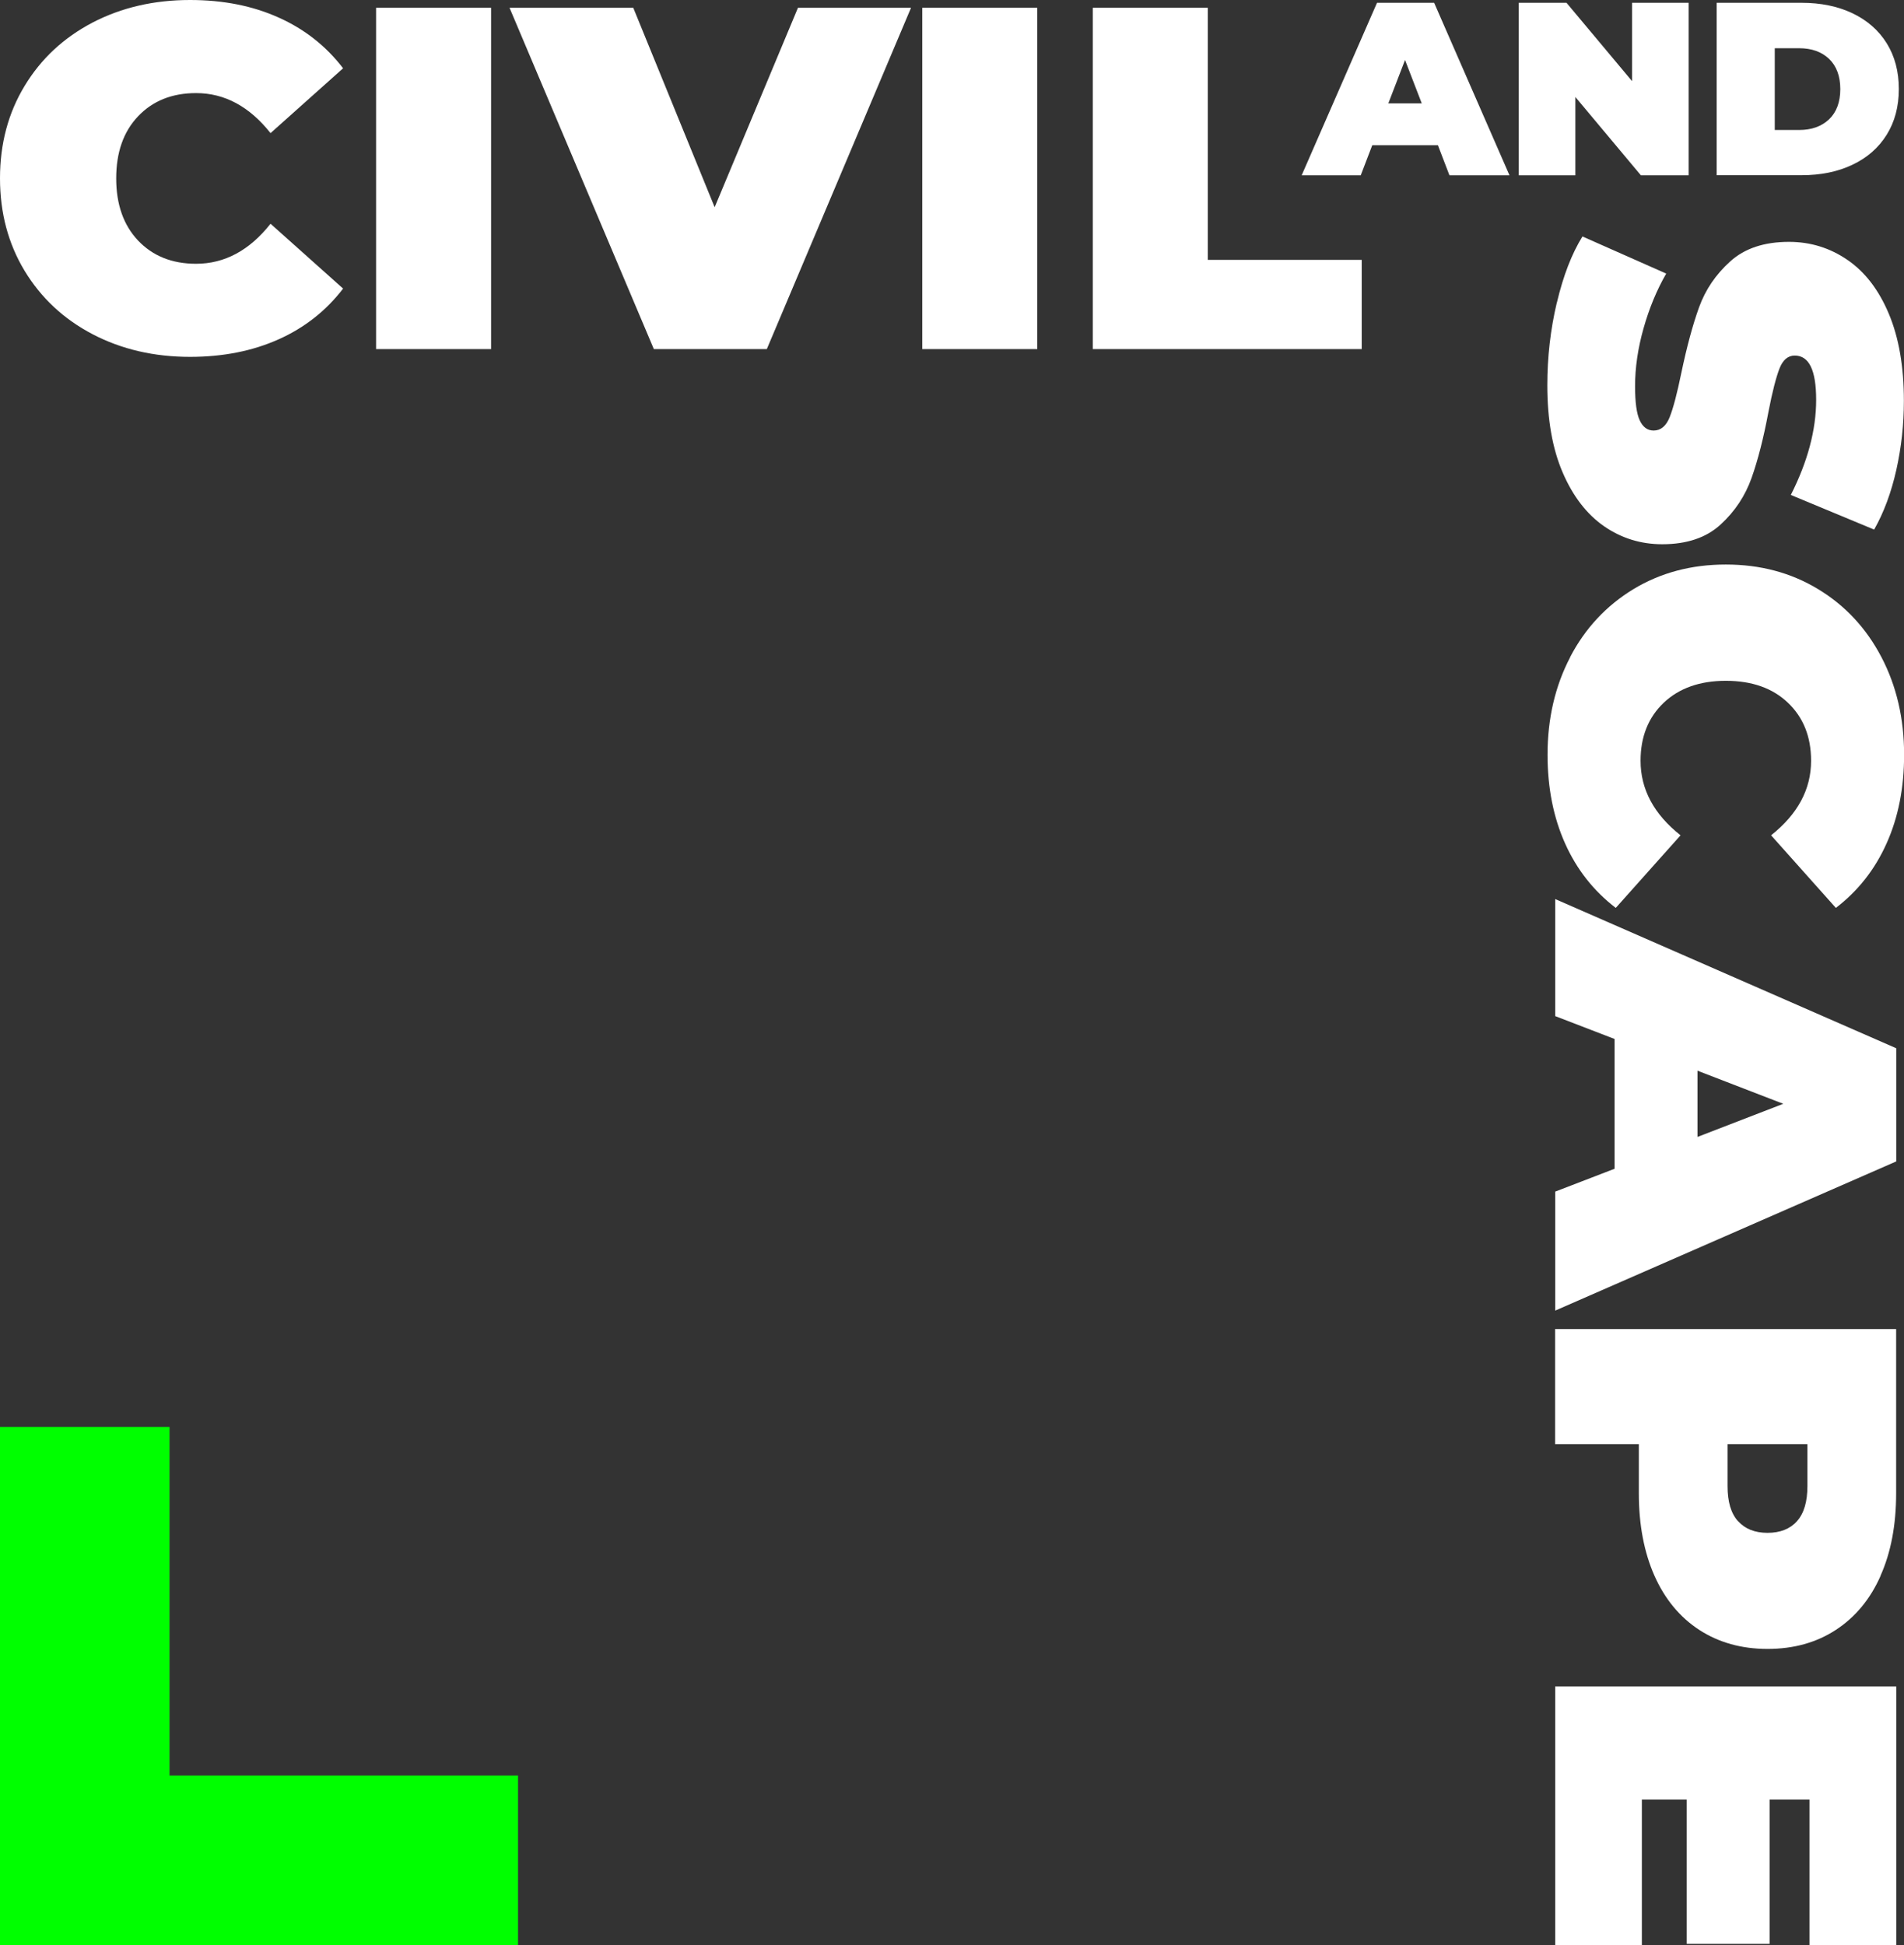 <?xml version="1.0" encoding="UTF-8"?> <svg xmlns="http://www.w3.org/2000/svg" width="138" height="141" viewBox="0 0 138 141" fill="none"><rect x="0" y="0" width="138" height="141" fill="#333333" stroke="none"/><g clip-path="url(#clip0_1533_191)"><path d="M104.211 10.525H99.461L98.625 12.707H94.344L99.805 0.203H103.945L109.406 12.707H105.055L104.219 10.525H104.211ZM103.047 7.491L101.836 4.348L100.625 7.491H103.055H103.047Z" fill="white"></path><path d="M122.391 0.203V12.707H118.93L114.18 7.03V12.707H110.078V0.203H113.539L118.289 5.88V0.203H122.391Z" fill="white"></path><path d="M124.422 0.203H130.578C131.969 0.203 133.195 0.454 134.266 0.962C135.328 1.47 136.156 2.189 136.742 3.128C137.328 4.066 137.625 5.176 137.625 6.451C137.625 7.726 137.328 8.836 136.742 9.774C136.156 10.713 135.328 11.44 134.266 11.94C133.203 12.448 131.977 12.699 130.578 12.699H124.422V0.203ZM130.398 9.422C131.305 9.422 132.023 9.164 132.57 8.648C133.109 8.132 133.383 7.397 133.383 6.459C133.383 5.521 133.109 4.785 132.57 4.269C132.031 3.753 131.305 3.495 130.398 3.495H128.633V9.422H130.398Z" fill="white"></path><path d="M112.844 21.926C113.305 19.979 113.922 18.384 114.695 17.14L120.766 19.83C120.086 21.011 119.539 22.325 119.125 23.787C118.711 25.249 118.508 26.649 118.508 27.994C118.508 29.151 118.617 29.972 118.844 30.465C119.07 30.957 119.406 31.207 119.852 31.207C120.367 31.207 120.758 30.887 121.016 30.238C121.273 29.589 121.555 28.525 121.859 27.04C122.258 25.132 122.688 23.544 123.148 22.27C123.609 20.995 124.359 19.893 125.406 18.947C126.453 18 127.875 17.531 129.664 17.531C131.219 17.531 132.633 17.969 133.898 18.837C135.172 19.705 136.172 21.011 136.898 22.739C137.625 24.467 137.992 26.57 137.992 29.049C137.992 30.746 137.812 32.411 137.445 34.054C137.078 35.688 136.547 37.135 135.836 38.386L129.797 35.876C131.023 33.452 131.633 31.153 131.633 28.987C131.633 26.821 131.117 25.773 130.078 25.773C129.586 25.773 129.211 26.093 128.969 26.727C128.727 27.36 128.453 28.408 128.172 29.87C127.82 31.755 127.414 33.342 126.953 34.64C126.492 35.938 125.75 37.064 124.711 38.018C123.672 38.972 122.266 39.449 120.477 39.449C118.922 39.449 117.516 39.011 116.258 38.143C115 37.267 114 35.969 113.258 34.241C112.516 32.513 112.148 30.41 112.148 27.931C112.148 25.882 112.375 23.888 112.836 21.941L112.844 21.926Z" fill="white"></path><path d="M113.797 47.636C114.891 45.54 116.422 43.898 118.391 42.702C120.359 41.513 122.586 40.919 125.086 40.919C127.586 40.919 129.812 41.513 131.773 42.702C133.742 43.891 135.266 45.533 136.367 47.636C137.461 49.732 138.008 52.085 138.008 54.705C138.008 57.105 137.586 59.248 136.734 61.14C135.891 63.025 134.664 64.581 133.062 65.808L128.367 60.546C130.297 59.013 131.266 57.215 131.266 55.143C131.266 53.399 130.703 51.999 129.586 50.936C128.469 49.872 126.969 49.348 125.086 49.348C123.203 49.348 121.703 49.88 120.586 50.936C119.469 51.999 118.906 53.399 118.906 55.143C118.906 57.215 119.875 59.021 121.805 60.546L117.109 65.808C115.508 64.581 114.281 63.025 113.437 61.14C112.594 59.256 112.164 57.113 112.164 54.705C112.164 52.093 112.711 49.732 113.805 47.636H113.797Z" fill="white"></path><path d="M117.023 84.708V75.309L112.719 73.651V65.167L137.438 75.981V84.184L112.719 94.998V86.373L117.023 84.716V84.708ZM123.031 82.409L129.25 80.008L123.031 77.608V82.417V82.409Z" fill="white"></path><path d="M136.305 114.218C135.555 115.915 134.469 117.221 133.055 118.144C131.641 119.066 129.992 119.52 128.109 119.52C126.227 119.52 124.578 119.059 123.164 118.144C121.75 117.221 120.672 115.915 119.914 114.218C119.164 112.522 118.781 110.528 118.781 108.244V104.679H112.711V96.335H137.43V108.244C137.43 110.528 137.055 112.522 136.297 114.218H136.305ZM125.977 110.262C126.484 110.825 127.195 111.106 128.109 111.106C129.023 111.106 129.742 110.825 130.242 110.262C130.75 109.699 131 108.846 131 107.72V104.679H125.211V107.72C125.211 108.854 125.461 109.699 125.969 110.262H125.977Z" fill="white"></path><path d="M119 141V130.436H122.25V140.898H128.258V130.436H131.148V141H137.438V122.241H112.719V141H119Z" fill="white"></path><path d="M6.711 24.225C4.617 23.13 2.977 21.597 1.781 19.627C0.594 17.656 0 15.428 0 12.925C0 10.423 0.594 8.195 1.781 6.232C2.969 4.262 4.609 2.737 6.711 1.634C8.805 0.547 11.156 0 13.773 0C16.172 0 18.312 0.422 20.203 1.275C22.086 2.119 23.641 3.347 24.867 4.95L19.609 9.649C18.078 7.718 16.281 6.748 14.211 6.748C12.469 6.748 11.07 7.311 10.008 8.429C8.945 9.548 8.422 11.049 8.422 12.933C8.422 14.818 8.953 16.319 10.008 17.437C11.07 18.555 12.469 19.119 14.211 19.119C16.281 19.119 18.086 18.149 19.609 16.218L24.867 20.917C23.641 22.52 22.086 23.748 20.203 24.592C18.32 25.437 16.18 25.867 13.773 25.867C11.164 25.867 8.805 25.319 6.711 24.225Z" fill="white"></path><path d="M27.258 0.563H35.594V25.304H27.258V0.563Z" fill="white"></path><path d="M66.031 0.563L55.578 25.304H47.391L36.93 0.563H45.898L51.797 15.021L57.836 0.563H66.031Z" fill="white"></path><path d="M66.844 0.563H75.18V25.304H66.844V0.563Z" fill="white"></path><path d="M79.203 0.563H87.539V18.837H98.695V25.304H79.203V0.563Z" fill="white"></path><path d="M37.547 141H0V103.428H12.289V128.7H37.547V141Z" fill="#00FF00"></path></g><defs><clipPath id="clip0_1533_191"><rect width="138" height="141" fill="white"></rect></clipPath></defs></svg> 